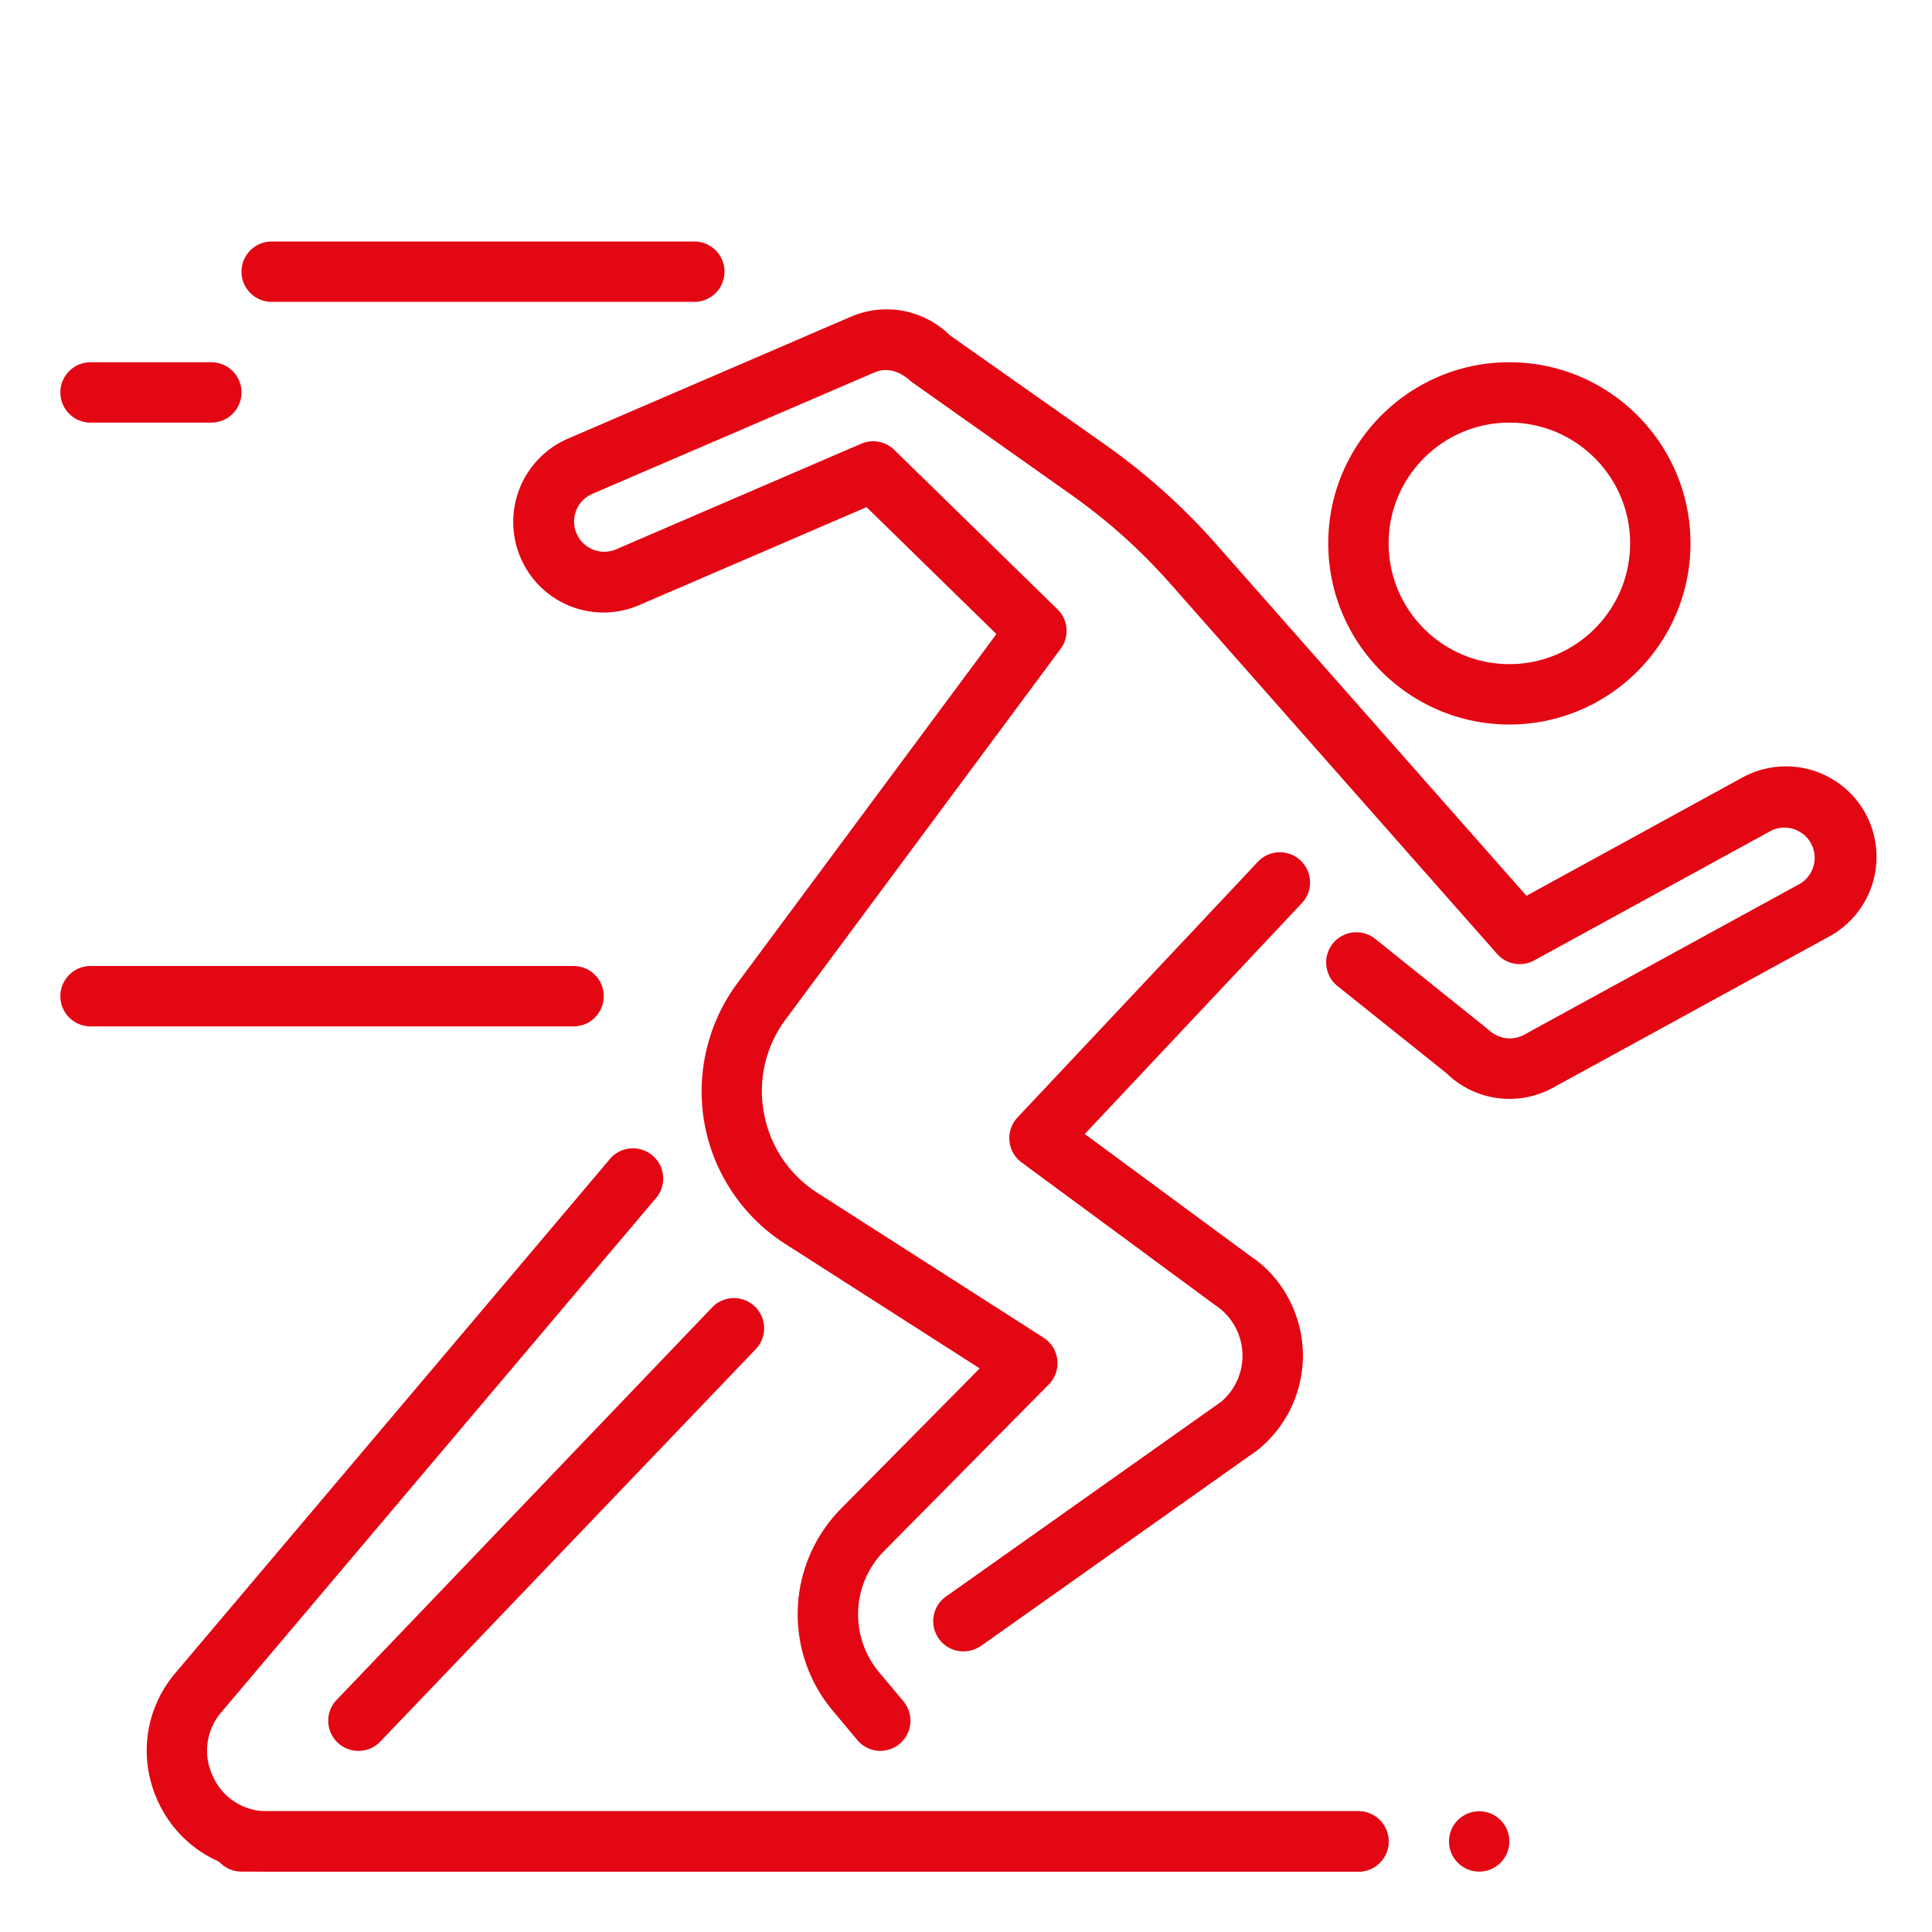 <svg xmlns="http://www.w3.org/2000/svg" xmlns:xlink="http://www.w3.org/1999/xlink" xmlns:svgjs="http://svgjs.com/svgjs" width="512" height="512" x="0" y="0" viewBox="0 0 32 32" style="enable-background:new 0 0 512 512" xml:space="preserve" class=""><g><path d="M5.939 29a.499.499 0 0 1-.362-.846l6.218-6.499a.5.5 0 0 1 .723.691L6.3 28.845a.496.496 0 0 1-.361.155zM25 12c-1.654 0-3-1.346-3-3s1.346-3 3-3 3 1.346 3 3-1.346 3-3 3zm0-5c-1.103 0-2 .897-2 2s.897 2 2 2 2-.897 2-2-.897-2-2-2zM22.5 31H4a.5.5 0 0 1 0-1h18.5a.5.5 0 0 1 0 1z" fill="#e30613" data-original="#000000"></path><path d="M22.5 31H4.433c-.788 0-1.483-.444-1.814-1.158s-.222-1.532.287-2.133l7.213-8.532a.501.501 0 0 1 .764.646L3.67 28.355a.978.978 0 0 0-.144 1.066.976.976 0 0 0 .907.579H22.5a.5.5 0 0 1 0 1z" fill="#e30613" data-original="#000000"></path><path d="M15.957 27.352a.5.5 0 0 1-.289-.908l4.558-3.226a1.002 1.002 0 0 0-.101-1.603l-3.205-2.362a.5.5 0 0 1-.067-.744l3.972-4.225a.5.5 0 1 1 .728.685l-3.586 3.814 2.728 2.011c.513.332.852.923.883 1.563s-.249 1.261-.749 1.661l-4.581 3.244c-.09.06-.19.09-.291.09z" fill="#e30613" data-original="#000000"></path><path d="M14.583 29a.498.498 0 0 1-.383-.179l-.399-.477a2.488 2.488 0 0 1 .137-3.364l2.289-2.315-3.224-2.064c-.698-.447-1.184-1.17-1.333-1.985s.048-1.664.542-2.329l4.292-5.785L14.353 8.4l-3.76 1.62a1.492 1.492 0 0 1-1.971-.784 1.503 1.503 0 0 1 .783-1.97l4.684-2.018a1.491 1.491 0 0 1 1.642.304l2.598 1.83c.663.47 1.271 1.016 1.807 1.623l5.147 5.832 3.579-1.96a1.502 1.502 0 0 1 2.036.596 1.503 1.503 0 0 1-.596 2.036l-4.579 2.507a1.496 1.496 0 0 1-1.768-.243l-1.802-1.441a.5.5 0 0 1 .625-.781l1.839 1.474c.157.15.327.199.49.164a.512.512 0 0 0 .137-.05l4.578-2.506a.501.501 0 0 0-.481-.877l-3.929 2.151a.499.499 0 0 1-.615-.107l-5.412-6.132A9.475 9.475 0 0 0 17.75 8.2l-2.658-1.88c-.205-.192-.42-.232-.606-.152L9.801 8.184a.5.5 0 0 0 .396.918l4.066-1.752a.499.499 0 0 1 .548.101l2.704 2.64a.5.5 0 0 1 .052.656l-4.553 6.136a1.98 1.98 0 0 0-.361 1.553c.102.551.417 1.021.889 1.324l3.744 2.397a.502.502 0 0 1 .086.773l-2.724 2.755a1.493 1.493 0 0 0-.082 2.019l.399.477a.5.5 0 0 1-.382.819zM3.5 7h-2a.5.5 0 0 1 0-1h2a.5.5 0 0 1 0 1zM9.5 17h-8a.5.5 0 0 1 0-1h8a.5.5 0 0 1 0 1zM11.5 5h-7a.5.5 0 0 1 0-1h7a.5.5 0 0 1 0 1z" fill="#e30613" data-original="#000000"></path><circle cx="24.5" cy="30.5" r=".5" fill="#e30613" data-original="#000000"></circle></g></svg>